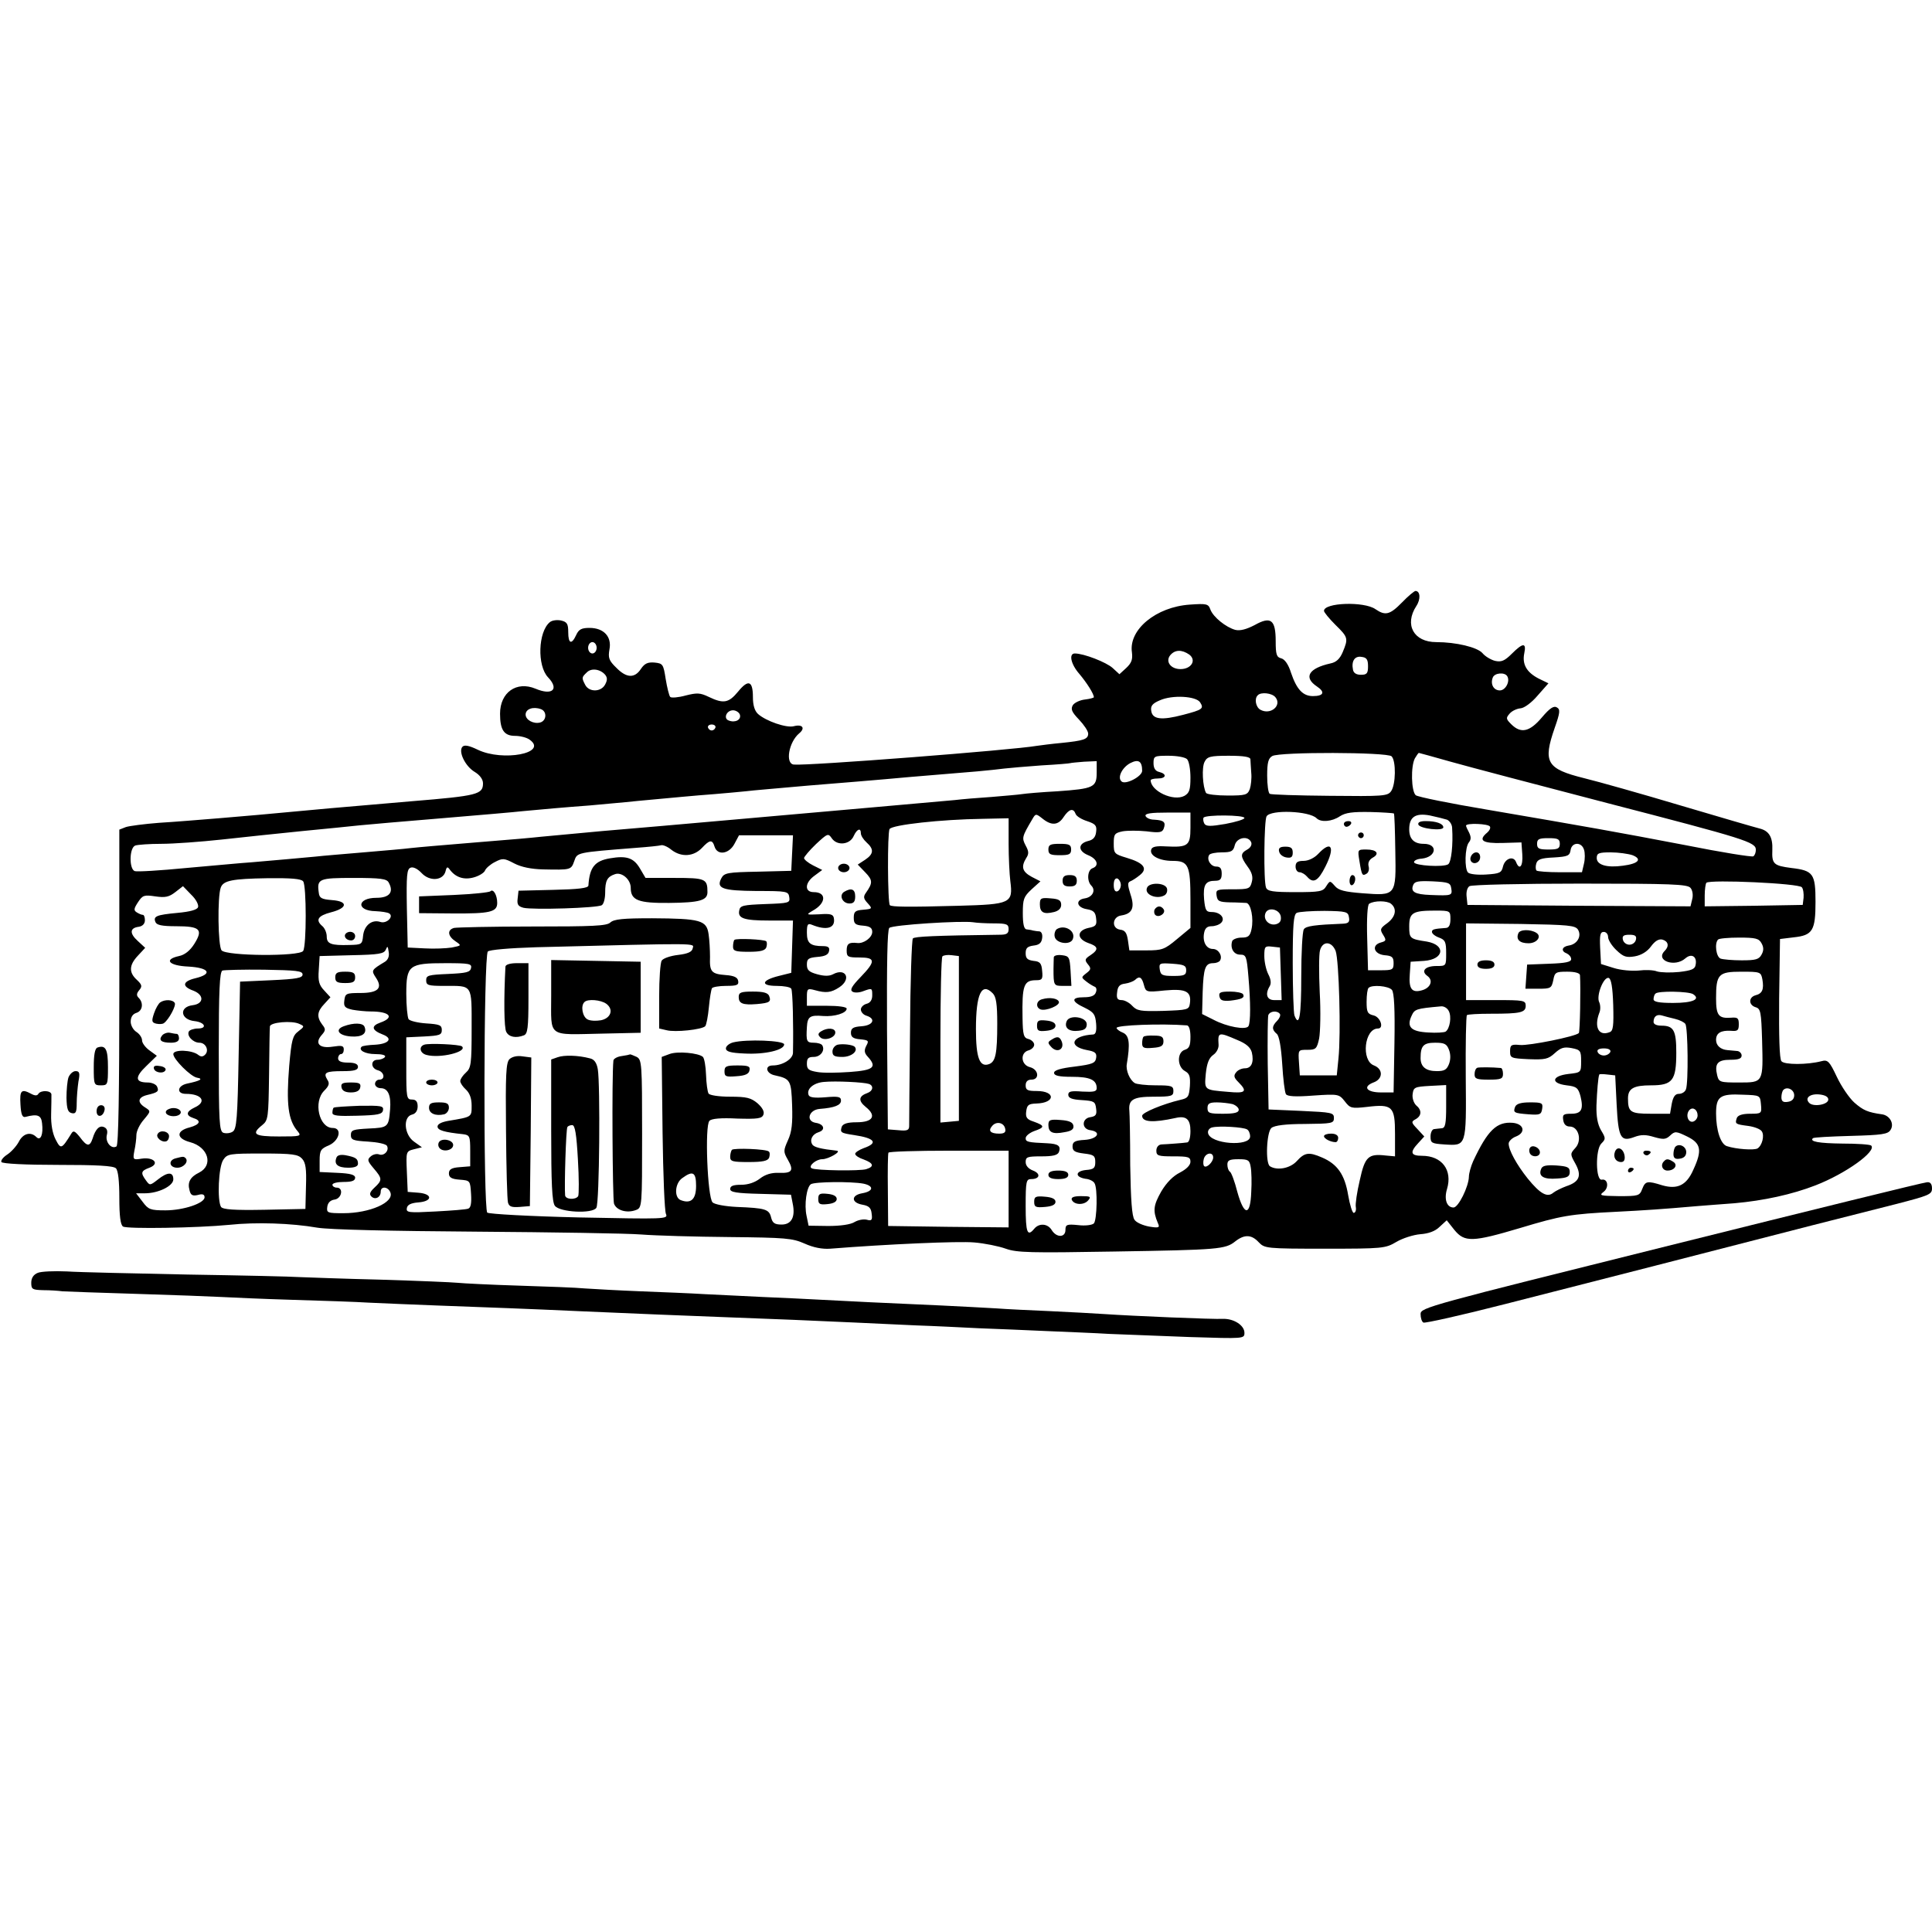 <?xml version="1.0" standalone="no"?>
<!DOCTYPE svg PUBLIC "-//W3C//DTD SVG 20010904//EN"
 "http://www.w3.org/TR/2001/REC-SVG-20010904/DTD/svg10.dtd">
<svg version="1.0" xmlns="http://www.w3.org/2000/svg"
 width="680pt" height="680pt" viewBox="0 0 680 680"
 preserveAspectRatio="xMidYMid meet">
<g transform="translate(0,680) scale(0.1,-0.1)"
fill="#000000" stroke="none">
<path d="M4935 4680 c-43 -44 -59 -48 -94 -24 -40 28 -181 23 -181 -6 0 -5 18
-27 40 -49 45 -44 46 -48 26 -96 -10 -24 -23 -36 -43 -40 -77 -17 -96 -49 -48
-81 30 -20 24 -34 -14 -34 -35 0 -57 23 -77 82 -9 29 -22 48 -35 51 -16 4 -19
14 -19 60 0 76 -17 89 -74 57 -29 -15 -51 -21 -68 -17 -33 9 -78 45 -88 72 -7
20 -14 21 -72 17 -119 -8 -216 -88 -204 -168 3 -25 -1 -37 -20 -55 l-24 -22
-24 22 c-22 20 -101 51 -133 51 -22 0 -14 -38 16 -72 26 -31 51 -70 51 -82 0
-2 -14 -6 -31 -8 -18 -2 -37 -11 -43 -20 -8 -14 -4 -24 22 -51 17 -18 32 -40
32 -49 0 -20 -16 -25 -95 -33 -33 -3 -71 -8 -85 -10 -86 -15 -809 -71 -856
-66 -31 3 -18 79 19 110 22 18 12 33 -19 25 -26 -7 -98 18 -126 43 -12 11 -18
31 -18 59 0 58 -16 64 -52 20 -33 -40 -51 -44 -103 -19 -31 15 -42 15 -82 5
-25 -7 -50 -9 -54 -5 -4 4 -11 33 -16 63 -8 52 -10 55 -39 58 -24 2 -35 -3
-48 -22 -22 -34 -51 -33 -87 4 -26 25 -29 35 -24 64 9 45 -20 76 -70 76 -28 0
-38 -5 -47 -25 -16 -35 -28 -31 -28 10 0 29 -4 36 -25 41 -14 3 -32 1 -40 -6
-41 -34 -45 -153 -6 -194 40 -42 15 -65 -44 -40 -67 28 -125 -13 -125 -88 0
-57 14 -78 53 -78 18 0 42 -6 52 -14 64 -47 -95 -77 -183 -35 -31 15 -47 18
-54 11 -16 -16 9 -69 43 -89 18 -11 29 -26 29 -40 0 -39 -19 -44 -250 -63 -69
-6 -199 -17 -290 -25 -260 -24 -269 -25 -390 -35 -63 -5 -158 -13 -210 -16
-52 -4 -105 -11 -117 -15 l-23 -9 0 -554 c0 -375 -3 -557 -10 -561 -18 -11
-40 15 -34 40 4 15 0 24 -10 28 -16 7 -30 -7 -40 -40 -10 -30 -20 -29 -45 5
-18 22 -23 24 -30 12 -34 -55 -37 -56 -55 -21 -11 21 -17 53 -16 89 1 31 1 63
1 70 -1 14 -37 16 -46 2 -4 -7 -12 -7 -25 0 -35 19 -41 12 -38 -37 2 -37 7
-47 18 -44 42 11 55 6 58 -22 5 -40 -5 -64 -20 -49 -20 20 -47 13 -62 -17 -8
-15 -27 -36 -41 -45 -14 -9 -23 -21 -20 -26 4 -6 87 -10 199 -10 136 0 195 -3
204 -12 8 -8 12 -46 12 -104 0 -64 4 -95 13 -101 14 -9 262 -5 374 6 94 10
218 6 310 -10 42 -7 259 -12 558 -14 270 -2 532 -6 582 -10 51 -4 191 -8 310
-9 198 -2 222 -4 265 -23 31 -14 62 -20 90 -18 201 16 452 27 507 22 36 -3 86
-13 111 -22 39 -14 88 -15 380 -10 371 6 393 8 428 36 32 25 57 24 82 -3 21
-22 26 -23 233 -23 205 0 213 1 252 24 22 13 60 25 84 27 28 2 52 10 68 26
l25 23 27 -34 c36 -44 64 -43 232 7 143 43 175 49 339 57 98 5 159 9 285 20
28 2 86 7 130 10 102 9 203 31 285 63 106 41 216 120 196 140 -4 4 -50 7 -101
7 -84 1 -117 7 -104 19 3 3 62 6 133 8 110 3 131 6 140 21 14 21 -2 51 -30 55
-50 7 -66 14 -97 41 -18 16 -46 57 -62 91 -26 55 -32 61 -54 55 -50 -13 -131
-13 -141 0 -7 8 -9 88 -8 221 l3 209 49 6 c66 7 76 24 76 125 0 99 -8 110 -85
119 -62 8 -69 14 -67 63 2 46 -12 68 -45 76 -16 4 -140 40 -278 81 -137 41
-290 84 -339 96 -133 33 -146 56 -104 177 19 54 20 65 8 72 -11 7 -25 -2 -53
-35 -43 -51 -74 -58 -108 -24 -19 19 -19 22 -5 38 8 9 25 17 38 18 13 1 39 20
60 45 l38 43 -35 17 c-42 22 -58 50 -50 89 8 38 -5 37 -44 -2 -25 -25 -37 -30
-59 -25 -15 4 -35 16 -44 27 -18 21 -93 39 -163 39 -79 0 -113 61 -70 127 16
24 14 53 -3 53 -4 0 -26 -18 -47 -40z m-2835 -160 c0 -11 -7 -20 -15 -20 -8 0
-15 9 -15 20 0 11 7 20 15 20 8 0 15 -9 15 -20z m2086 -24 c26 -20 7 -51 -31
-51 -35 0 -54 27 -36 49 17 20 41 20 67 2z m629 -41 c0 -25 -4 -30 -25 -30
-16 0 -26 6 -28 18 -6 30 6 49 30 45 18 -2 23 -9 23 -33z m-2685 -30 c8 -10 8
-19 0 -34 -14 -27 -56 -28 -70 -2 -13 25 -13 27 5 44 16 17 48 12 65 -8z
m3175 -5 c11 -18 -6 -50 -26 -50 -22 0 -34 22 -25 45 6 17 42 20 51 5z m-816
-74 c24 -29 -17 -64 -53 -44 -16 9 -22 39 -9 51 11 12 50 8 62 -7z m-265 -18
c14 -22 9 -26 -60 -44 -76 -20 -108 -16 -112 14 -3 17 4 26 30 37 44 20 128
15 142 -7z m-2320 -24 c22 -8 20 -41 -3 -47 -23 -6 -51 9 -51 28 0 20 27 29
54 19z m700 -19 c6 -18 -16 -30 -39 -21 -20 7 -8 36 15 36 10 0 21 -7 24 -15z
m-86 -46 c-2 -6 -8 -10 -13 -10 -5 0 -11 4 -13 10 -2 6 4 11 13 11 9 0 15 -5
13 -11z m2380 -101 c16 -16 15 -100 -2 -123 -12 -17 -29 -18 -216 -16 -112 1
-207 4 -211 7 -5 3 -9 32 -9 64 0 46 4 61 18 69 26 15 405 14 420 -1z m208
-19 c60 -17 307 -82 549 -145 490 -127 525 -138 525 -165 0 -10 -4 -20 -9 -23
-5 -3 -112 14 -237 39 -251 48 -342 64 -698 125 -132 22 -245 45 -253 51 -16
14 -18 102 -3 130 6 10 12 19 14 19 1 0 52 -14 112 -31z m-928 9 c7 -7 12 -36
12 -65 0 -43 -4 -54 -21 -64 -39 -21 -119 17 -119 55 0 3 11 6 25 6 30 0 33
16 5 23 -14 3 -20 14 -20 31 0 25 3 26 53 26 29 0 58 -5 65 -12z m223 0 c0 -7
2 -29 3 -48 2 -19 -1 -45 -5 -57 -8 -21 -15 -23 -78 -23 -38 0 -72 4 -76 9
-12 21 -16 91 -5 110 9 18 20 21 85 21 53 0 75 -4 76 -12z m-381 -41 c0 -20
-60 -51 -73 -37 -15 14 3 49 31 64 29 15 42 7 42 -27z m-160 -6 c0 -52 -10
-57 -138 -66 -57 -3 -113 -8 -125 -10 -12 -2 -60 -6 -107 -10 -47 -3 -105 -8
-130 -11 -25 -2 -146 -13 -270 -24 -124 -11 -353 -31 -510 -45 -157 -14 -364
-32 -460 -40 -96 -9 -193 -18 -215 -20 -37 -4 -92 -9 -230 -20 -132 -11 -193
-16 -230 -20 -22 -3 -96 -9 -165 -15 -69 -6 -145 -12 -170 -15 -54 -5 -142
-13 -225 -20 -33 -2 -136 -12 -229 -20 -92 -9 -174 -14 -182 -11 -20 8 -19 82
2 90 9 3 50 6 92 6 42 0 138 7 212 15 74 8 203 22 285 30 83 8 173 17 200 20
28 3 158 14 290 25 132 11 260 22 285 25 63 6 153 14 235 20 39 4 115 10 170
16 142 13 190 18 270 24 39 3 88 8 110 10 22 3 121 11 220 20 99 8 259 21 355
30 96 8 204 17 240 20 36 3 79 8 95 10 17 2 75 7 130 11 55 3 101 7 102 8 2 1
23 3 48 5 l45 2 0 -40z m-74 -146 c3 -8 21 -19 40 -25 30 -10 35 -16 32 -38
-2 -18 -10 -28 -28 -32 -36 -9 -37 -35 0 -50 32 -13 40 -37 15 -46 -18 -7 -20
-45 -4 -61 17 -17 4 -41 -23 -45 -34 -5 -29 -32 7 -38 24 -4 31 -11 33 -33 3
-23 -1 -28 -27 -33 -41 -9 -42 -38 -1 -53 36 -12 38 -23 8 -43 -20 -13 -21
-17 -9 -32 12 -14 11 -19 -5 -31 -19 -15 -19 -15 0 -30 10 -8 24 -16 29 -18 6
-2 8 -11 4 -20 -4 -12 -18 -17 -42 -17 -46 0 -45 -15 3 -37 32 -16 37 -23 40
-56 2 -25 -1 -37 -10 -38 -76 -4 -91 -42 -22 -55 28 -5 35 -10 32 -28 -3 -18
-13 -22 -75 -30 -51 -6 -73 -13 -73 -22 0 -10 17 -14 63 -14 64 0 87 -11 87
-40 0 -12 -10 -14 -50 -12 -40 3 -50 1 -50 -11 0 -12 13 -17 48 -19 43 -3 47
-5 50 -30 3 -21 -1 -27 -20 -30 -31 -4 -32 -42 0 -46 40 -6 25 -31 -20 -34
-35 -2 -43 -7 -43 -23 0 -16 8 -21 40 -25 35 -4 40 -8 40 -30 0 -21 -5 -26
-33 -28 -38 -4 -39 -25 -1 -31 13 -1 27 -8 31 -15 12 -17 9 -131 -2 -142 -6
-6 -31 -9 -55 -6 -40 4 -45 2 -45 -17 0 -27 -31 -28 -48 -1 -14 24 -45 26 -62
5 -24 -29 -30 -14 -30 80 0 87 2 95 19 95 31 0 35 19 7 30 -16 6 -26 17 -26
30 0 18 6 20 55 20 41 0 57 4 62 15 8 22 -3 29 -40 31 -70 3 -77 5 -77 18 0 8
14 19 30 25 38 13 38 19 -1 33 -25 8 -30 15 -27 37 3 22 8 26 36 27 67 2 68
44 1 44 -32 0 -39 3 -39 20 0 13 7 20 20 20 30 0 26 36 -5 44 -32 8 -35 51 -5
59 11 3 20 12 20 20 0 8 -9 17 -20 20 -17 4 -20 14 -21 74 -2 115 4 133 48
133 21 0 24 4 21 33 -2 27 -8 33 -30 35 -22 3 -28 9 -28 27 0 18 6 24 28 27
19 2 28 9 30 26 2 13 -2 23 -10 24 -7 0 -17 2 -23 3 -5 2 -16 3 -22 4 -9 1
-13 19 -13 57 0 49 3 58 31 84 l31 28 -31 16 c-33 18 -38 35 -19 66 10 15 9
24 -2 44 -14 27 -13 31 23 92 12 21 13 21 36 3 32 -26 56 -24 75 6 19 28 34
32 42 10z m848 -15 c15 -15 54 -12 82 7 20 13 45 16 107 15 44 -1 82 -4 83 -5
2 -1 4 -60 5 -131 3 -159 3 -159 -115 -150 -63 5 -85 10 -98 26 -17 19 -17 19
-30 -1 -11 -19 -23 -21 -109 -21 -79 0 -98 3 -103 16 -9 23 -7 237 2 251 15
24 150 19 176 -7z m-444 -34 c0 -63 -9 -69 -87 -65 -33 2 -48 -1 -51 -11 -7
-21 28 -40 75 -40 56 0 63 -15 63 -137 l0 -99 -47 -39 c-44 -37 -53 -40 -108
-40 l-60 0 -5 35 c-4 27 -10 36 -28 38 -31 5 -27 46 5 50 38 6 48 27 32 74
-10 32 -11 42 -1 46 6 2 22 12 34 22 29 23 14 43 -47 61 -43 13 -45 15 -45 50
0 33 3 37 31 43 17 3 55 3 85 0 45 -6 55 -4 60 10 8 22 1 29 -33 31 -15 0 -28
6 -31 13 -3 9 19 12 77 12 l81 0 0 -54z m903 29 c9 -4 18 -17 18 -29 4 -59 -3
-121 -14 -128 -17 -11 -117 -5 -120 7 -1 6 11 12 28 13 51 6 57 52 6 52 -34 0
-51 17 -51 51 0 44 22 58 72 49 24 -5 51 -12 61 -15z m-713 6 c0 -5 -30 -14
-67 -21 -52 -9 -68 -9 -74 1 -4 7 -5 17 -3 21 7 11 144 10 144 -1z m-830 -90
c0 -48 3 -108 6 -132 10 -78 2 -82 -182 -87 -182 -5 -235 -4 -242 2 -8 9 -9
255 -1 268 9 15 182 34 327 36 l92 2 0 -89z m1694 60 c3 -5 -1 -14 -9 -21 -34
-28 -17 -39 53 -37 l67 2 3 -42 c3 -42 -10 -58 -22 -27 -9 23 -39 13 -46 -16
-5 -22 -12 -25 -59 -28 -30 -2 -58 1 -64 7 -13 13 -11 89 3 106 8 10 8 19 1
34 -6 11 -11 22 -11 25 0 10 78 7 84 -3z m-2214 -24 c0 -8 9 -22 20 -32 27
-24 25 -41 -5 -61 l-26 -17 27 -28 c26 -27 26 -37 2 -71 -10 -14 -9 -21 6 -37
17 -19 17 -20 -16 -23 -28 -2 -33 -7 -33 -28 0 -21 5 -26 33 -28 24 -2 32 -8
32 -22 0 -20 -30 -42 -53 -39 -28 3 -37 -2 -37 -26 0 -23 4 -25 45 -25 57 0
58 -13 4 -69 -31 -32 -38 -45 -29 -51 7 -5 24 -4 37 1 33 12 33 12 33 -15 0
-15 -7 -26 -20 -29 -11 -3 -20 -12 -20 -20 0 -9 9 -19 20 -22 34 -11 23 -34
-17 -37 -30 -2 -38 -7 -38 -23 0 -15 8 -21 33 -23 29 -3 31 -5 21 -23 -8 -16
-7 -25 5 -38 34 -37 21 -48 -63 -54 -43 -3 -95 -4 -115 0 -30 5 -36 10 -36 29
0 19 5 24 24 24 24 0 41 23 30 41 -3 5 -16 9 -30 9 -25 0 -27 5 -24 55 2 37
11 43 57 39 40 -3 83 10 83 26 0 6 -29 10 -70 10 l-70 0 0 31 c0 29 2 31 28
24 39 -11 57 -9 86 10 44 29 23 70 -22 46 -13 -7 -31 -7 -56 0 -29 8 -36 15
-36 34 0 20 5 24 37 27 27 2 39 8 41 21 3 12 -3 17 -21 17 -45 0 -57 10 -57
47 0 30 3 34 18 28 51 -21 83 -12 77 23 -2 14 -12 17 -51 14 -48 -2 -48 -2
-23 13 47 26 49 65 3 65 -33 0 -32 33 3 58 l27 20 -32 16 c-18 9 -32 21 -32
26 0 4 19 27 42 49 41 38 43 39 56 20 19 -27 64 -22 77 9 11 24 25 30 25 9z
m-242 -69 l-3 -63 -117 -3 c-107 -2 -119 -4 -129 -23 -19 -36 3 -44 124 -45
107 0 112 -1 115 -22 3 -20 -1 -21 -85 -24 -77 -3 -88 -5 -91 -22 -6 -28 15
-36 106 -36 l83 0 -3 -92 -3 -92 -44 -11 c-61 -15 -66 -35 -7 -35 24 0 48 -4
51 -10 5 -8 8 -128 6 -226 -1 -22 -37 -44 -71 -44 -30 0 -24 -29 8 -35 54 -12
57 -17 60 -106 2 -63 -1 -93 -15 -123 -16 -36 -16 -40 0 -68 22 -38 15 -48
-32 -46 -26 1 -48 -6 -66 -20 -18 -14 -42 -22 -66 -22 -28 0 -39 -4 -39 -15 0
-11 21 -15 107 -17 l107 -3 6 -31 c10 -47 -4 -74 -39 -74 -24 0 -32 5 -37 25
-7 29 -20 33 -121 37 -41 2 -78 9 -85 16 -18 18 -28 271 -11 287 7 8 41 11 98
8 72 -2 87 0 92 14 4 10 -3 24 -21 40 -23 19 -38 23 -96 23 -40 0 -72 5 -76
11 -4 6 -8 36 -9 66 -1 30 -6 58 -11 63 -15 14 -90 21 -118 10 l-27 -10 3
-267 c2 -148 7 -276 12 -286 8 -18 -4 -18 -305 -12 -173 4 -318 12 -324 17
-14 13 -13 904 2 919 6 6 74 12 169 15 589 15 556 15 552 -4 -2 -12 -17 -19
-51 -23 -27 -3 -53 -12 -58 -20 -5 -7 -9 -65 -9 -126 l0 -113 26 -6 c30 -8
124 2 136 14 4 4 10 34 13 67 3 32 8 62 11 67 3 4 25 8 50 8 38 0 45 3 42 18
-2 12 -15 18 -43 20 -51 4 -58 11 -56 64 0 24 -2 60 -5 80 -7 49 -28 55 -199
56 -102 0 -134 -3 -147 -15 -13 -12 -60 -14 -275 -14 -142 0 -266 -3 -275 -5
-25 -7 -22 -29 5 -47 22 -15 22 -15 -13 -22 -19 -3 -62 -5 -95 -3 l-60 3 -3
138 c-2 117 0 138 13 143 9 4 25 -4 39 -19 28 -30 75 -27 84 6 4 17 7 18 16 5
20 -26 49 -36 84 -26 18 5 36 16 39 24 3 8 19 22 35 30 27 14 32 14 68 -5 25
-13 60 -20 101 -21 98 -2 99 -2 110 29 11 31 5 30 219 47 41 3 80 7 87 9 6 2
23 -5 36 -16 35 -27 78 -24 107 6 28 30 37 31 45 5 10 -32 51 -26 70 10 l16
30 95 0 95 0 -3 -62z m1616 37 c3 -9 -3 -19 -14 -25 -25 -14 -25 -24 1 -60 15
-20 20 -36 15 -54 -6 -24 -10 -26 -67 -26 -57 0 -60 -1 -57 -22 3 -20 9 -23
48 -24 25 0 50 -2 57 -2 16 -3 26 -55 18 -92 -5 -25 -12 -30 -35 -30 -16 0
-30 -6 -33 -12 -8 -25 5 -48 28 -48 21 0 23 -6 29 -77 8 -92 8 -162 0 -175 -9
-14 -76 -2 -123 23 l-40 20 2 77 c3 85 9 102 37 102 10 0 21 4 24 9 10 16 -5
41 -25 41 -23 0 -37 25 -31 56 3 17 11 24 26 24 12 0 27 5 34 12 16 16 -3 38
-33 38 -20 0 -23 6 -27 45 -4 51 5 65 39 65 18 0 23 6 23 25 0 18 -5 25 -19
25 -20 0 -35 25 -25 41 3 5 23 9 44 9 34 0 41 4 46 25 7 28 48 35 58 10z
m1086 -5 c0 -17 -7 -20 -40 -20 -33 0 -40 3 -40 20 0 17 7 20 40 20 33 0 40
-3 40 -20z m85 -20 c4 -11 4 -34 0 -50 l-7 -30 -77 0 c-43 0 -80 3 -83 6 -3 3
-4 14 -1 24 4 15 16 20 62 22 49 3 56 6 59 26 4 28 38 30 47 2z m171 -20 c35
-14 21 -30 -34 -37 -57 -8 -92 3 -92 27 0 17 7 20 49 20 27 0 62 -5 77 -10z
m-4679 -92 c12 -15 12 -227 0 -245 -13 -20 -270 -18 -287 2 -13 15 -15 189 -3
221 9 25 41 31 164 33 84 1 119 -2 126 -11z m301 -4 c19 -34 3 -54 -43 -54
-69 0 -72 -46 -3 -47 20 -1 42 -4 48 -8 17 -11 -9 -37 -31 -30 -30 10 -57 -12
-61 -48 -3 -31 -5 -32 -48 -33 -65 -2 -80 4 -80 30 0 13 -7 29 -15 36 -26 22
-16 37 30 49 59 15 61 39 3 43 -36 3 -44 7 -46 26 -7 49 0 52 122 52 96 0 117
-3 124 -16z m2577 -9 c0 -10 -6 -20 -12 -22 -8 -3 -13 5 -13 22 0 17 5 25 13
23 6 -3 12 -13 12 -23z m1163 -12 c4 -25 2 -26 -73 -23 -55 2 -71 11 -61 35 5
13 18 15 68 13 57 -3 63 -5 66 -25z m1234 4 c5 -6 7 -23 6 -37 l-3 -25 -172
-3 -173 -2 0 38 c0 21 3 42 6 45 13 12 327 -2 336 -16z m-392 -2 c7 -8 10 -25
6 -40 l-6 -25 -393 2 -392 3 -3 29 c-2 16 2 32 10 37 7 5 182 9 389 9 321 0
378 -2 389 -15z m-5253 -68 c-3 -9 -28 -16 -72 -20 -75 -7 -86 -12 -78 -32 4
-11 23 -15 73 -15 84 0 96 -11 64 -62 -15 -24 -34 -39 -54 -43 -55 -12 -36
-34 33 -37 73 -4 87 -26 25 -41 -46 -11 -49 -29 -7 -44 38 -15 37 -46 -3 -51
-49 -6 -43 -51 7 -56 36 -4 46 -26 11 -26 -13 0 -28 -5 -31 -10 -9 -15 14 -40
37 -40 22 0 35 -27 20 -42 -8 -8 -15 -8 -24 -1 -22 18 -88 20 -88 3 0 -18 61
-79 83 -83 24 -4 13 -11 -35 -21 -35 -8 -37 -36 -4 -36 57 0 75 -28 31 -48
-30 -14 -32 -28 -5 -37 30 -9 24 -23 -12 -33 -49 -12 -48 -39 1 -52 64 -17 83
-81 32 -107 -31 -15 -42 -34 -34 -62 4 -18 11 -21 29 -17 17 5 24 2 24 -8 0
-21 -74 -46 -138 -46 -53 0 -60 3 -80 30 l-23 30 31 0 c48 0 100 26 100 49 0
27 -20 27 -55 -1 -27 -21 -28 -21 -41 -3 -20 27 -18 34 12 45 37 14 16 38 -27
32 -31 -5 -32 -4 -26 28 4 18 7 43 7 55 0 13 11 37 26 54 25 30 25 30 5 43
-29 18 -26 36 7 44 38 9 42 13 35 29 -3 8 -18 15 -33 15 -45 0 -46 19 -5 58
l37 36 -26 19 c-14 10 -26 26 -26 35 0 10 -9 23 -20 30 -11 7 -20 23 -20 36 0
16 7 27 20 31 22 7 26 35 8 53 -8 8 -8 15 2 27 11 13 10 19 -8 36 -29 26 -28
52 3 85 l26 28 -26 24 c-30 27 -28 46 3 50 14 2 22 11 22 23 0 10 -3 19 -7 19
-5 0 -14 4 -22 9 -11 7 -10 13 5 36 16 24 21 26 61 20 35 -5 48 -2 70 15 l27
21 29 -30 c17 -16 27 -36 24 -44z m4199 12 c22 -18 16 -46 -13 -68 -25 -18
-27 -22 -15 -41 12 -19 11 -22 -7 -27 -35 -9 -26 -41 12 -45 27 -2 32 -7 32
-28 0 -23 -4 -25 -45 -25 l-45 0 -3 114 c-2 68 1 117 7 120 18 12 64 11 77 0z
m-388 -45 c2 -15 -3 -23 -17 -27 -24 -6 -46 16 -37 39 9 23 50 14 54 -12z
m240 -3 c3 -16 -2 -21 -20 -22 -99 -4 -132 -8 -139 -20 -5 -8 -9 -83 -9 -166
0 -139 -7 -181 -24 -137 -3 9 -6 92 -6 184 0 136 3 171 14 177 8 4 52 7 98 7
77 -1 83 -3 86 -23z m357 -6 c0 -20 -5 -30 -15 -31 -43 -3 -50 -5 -50 -14 0
-6 11 -15 25 -20 22 -8 25 -16 25 -55 0 -45 0 -45 -34 -45 -40 0 -56 -18 -32
-35 22 -16 11 -43 -21 -51 -34 -9 -45 6 -41 57 l3 44 47 3 c71 5 78 56 10 68
-60 9 -62 11 -62 54 0 48 13 55 92 55 52 0 53 -1 53 -30z m-1607 -15 c45 0 52
-3 52 -20 0 -16 -7 -20 -32 -20 -229 -3 -298 -6 -305 -13 -4 -5 -9 -151 -10
-325 -2 -174 -3 -325 -3 -335 0 -15 -7 -18 -37 -15 l-38 3 -3 349 c-1 236 1
353 8 360 11 11 254 26 295 20 11 -2 44 -4 73 -4z m2056 -22 c14 -23 -3 -52
-33 -56 -24 -4 -28 -20 -6 -28 8 -4 15 -12 15 -20 0 -10 -21 -14 -77 -16 l-78
-3 -3 -42 -3 -43 46 0 c43 0 46 2 52 30 5 28 9 30 49 30 28 0 44 -5 45 -12 3
-45 0 -200 -4 -204 -11 -12 -175 -45 -207 -42 -31 3 -35 0 -35 -22 0 -24 3
-25 66 -28 57 -2 68 0 91 21 22 20 33 23 60 18 31 -6 33 -10 33 -46 0 -40 0
-40 -45 -45 -59 -7 -63 -33 -6 -40 35 -4 41 -9 49 -39 11 -46 3 -61 -33 -61
-27 0 -31 -3 -28 -22 2 -15 10 -23 23 -23 31 0 44 -49 20 -75 -19 -21 -19 -22
0 -56 23 -42 14 -64 -32 -79 -16 -6 -37 -16 -46 -23 -21 -18 -46 -4 -90 50
-39 49 -67 100 -67 123 0 8 12 20 26 25 35 14 28 44 -11 48 -57 5 -89 -26
-140 -135 -8 -18 -15 -43 -15 -55 -1 -35 -37 -108 -54 -108 -24 0 -34 29 -23
65 20 67 -18 117 -88 117 -40 0 -44 12 -13 45 l21 23 -24 26 c-22 23 -23 26
-6 35 21 12 22 32 1 49 -8 8 -14 25 -12 39 3 24 7 26 61 29 l57 3 0 -76 c0
-59 -3 -75 -15 -76 -8 -1 -21 -2 -27 -3 -7 0 -13 -12 -13 -26 0 -23 4 -25 48
-28 79 -5 78 -9 76 235 -1 118 1 216 4 220 3 3 41 5 84 5 104 0 123 4 123 28
0 19 -7 20 -105 20 l-105 0 0 135 0 135 191 -2 c170 -3 193 -5 203 -20z m106
-26 c0 -10 13 -31 29 -46 25 -24 35 -27 65 -22 23 4 44 17 57 35 14 19 27 27
40 24 21 -6 25 -23 8 -40 -34 -34 36 -59 73 -26 22 19 42 6 36 -23 -2 -15 -15
-20 -58 -25 -30 -3 -65 -2 -78 2 -12 5 -41 6 -65 3 -23 -2 -62 1 -87 9 l-45
14 -3 57 c-2 45 0 56 13 56 8 0 15 -8 15 -18z m98 -9 c-2 -10 -12 -18 -23 -18
-11 0 -21 8 -23 18 -3 13 3 17 23 17 20 0 26 -4 23 -17z m442 -13 c8 -14 8
-26 0 -40 -9 -17 -21 -20 -70 -20 -32 0 -65 3 -74 6 -16 6 -22 54 -9 67 3 4
37 7 74 7 58 0 70 -3 79 -20z m-1499 -27 c12 -33 19 -292 10 -378 l-6 -60 -65
0 -65 0 -3 45 c-3 45 -3 45 29 45 30 0 34 3 42 40 4 22 6 95 2 163 -3 67 -3
133 1 147 9 34 41 33 55 -2z m-3346 -38 c-48 -29 -49 -30 -32 -56 25 -37 8
-54 -55 -54 -50 0 -53 -2 -56 -26 -3 -22 2 -27 29 -33 17 -3 46 -6 64 -6 67 0
85 -21 34 -39 -34 -12 -31 -27 8 -42 37 -14 22 -33 -26 -36 -24 -1 -45 -4 -48
-7 -13 -12 12 -26 48 -26 24 0 38 -4 34 -10 -3 -5 -15 -10 -26 -10 -25 0 -25
-30 1 -37 23 -6 27 -33 5 -33 -8 0 -15 -7 -15 -15 0 -8 9 -15 20 -15 26 0 37
-26 33 -75 -5 -62 -7 -64 -75 -67 -55 -3 -63 -5 -63 -23 0 -17 8 -20 60 -23
33 -2 63 -8 67 -15 9 -16 -10 -37 -28 -30 -8 3 -21 0 -29 -7 -13 -11 -12 -16
10 -42 31 -36 31 -42 3 -68 -16 -15 -19 -23 -11 -31 13 -13 33 -4 33 17 0 20
26 18 34 -3 14 -35 -73 -73 -165 -73 -57 0 -60 1 -57 23 2 14 11 23 26 25 25
4 32 42 7 42 -8 0 -15 5 -15 10 0 6 18 10 40 10 28 0 40 4 40 15 0 10 -16 15
-62 17 l-63 3 0 40 c0 36 4 42 33 54 37 17 47 61 13 61 -48 0 -69 92 -30 131
17 17 20 26 11 39 -15 25 -6 30 55 30 40 0 53 4 53 15 0 10 -11 15 -35 15 -24
0 -35 5 -35 15 0 8 5 15 10 15 6 0 10 7 10 16 0 14 -7 15 -40 10 -46 -7 -64
12 -37 42 13 15 14 20 1 36 -20 27 -18 46 8 73 l21 23 -22 24 c-18 19 -22 33
-19 72 l3 49 113 3 c96 2 114 5 120 20 6 14 7 12 10 -8 3 -15 -2 -28 -13 -35z
m3153 -42 l3 -93 -26 0 c-26 0 -33 21 -16 49 6 10 4 25 -5 42 -8 16 -14 44
-14 64 0 34 2 36 28 33 l27 -3 3 -92z m-1133 -228 l0 -290 -32 -3 -33 -3 0
289 c0 159 3 292 7 296 4 4 19 6 33 4 l25 -3 0 -290z m-1717 248 c-3 -15 -16
-18 -81 -21 -69 -3 -77 -5 -77 -22 0 -18 7 -20 64 -20 101 0 96 8 96 -150 0
-124 -2 -139 -20 -155 -11 -10 -20 -23 -20 -30 0 -7 9 -20 20 -30 13 -12 20
-31 20 -56 0 -41 2 -40 -82 -54 -23 -4 -38 -11 -38 -20 0 -13 23 -20 90 -27
23 -3 25 -7 25 -58 l0 -55 -37 -3 c-29 -2 -38 -8 -38 -22 0 -14 9 -20 38 -22
37 -3 37 -3 40 -51 2 -32 -1 -48 -10 -51 -7 -3 -59 -7 -116 -10 -94 -5 -103
-4 -100 12 2 12 15 18 41 20 50 4 50 30 0 34 l-38 3 -3 71 c-3 71 -3 72 25 79
l28 7 -28 20 c-35 25 -39 87 -7 95 13 3 20 14 20 29 0 17 -6 24 -20 24 -19 0
-20 7 -20 110 l0 109 63 3 c54 3 62 5 62 23 0 17 -8 20 -55 23 -30 2 -58 9
-62 15 -4 7 -8 47 -8 89 0 101 9 108 138 108 84 0 93 -2 90 -17z m2517 -8 c0
-17 -7 -20 -45 -20 -39 0 -45 3 -48 23 -3 22 -1 23 45 20 40 -3 48 -6 48 -23z
m-3110 -15 c0 -12 -21 -16 -110 -20 l-110 -5 -5 -259 c-4 -224 -7 -260 -21
-269 -9 -6 -24 -7 -33 -4 -14 6 -16 36 -16 286 0 214 3 281 13 285 6 2 73 4
147 3 113 -2 135 -4 135 -17z m5138 -17 c6 -35 0 -50 -24 -56 -25 -7 -25 -34
0 -42 18 -5 20 -17 23 -116 4 -150 5 -149 -81 -149 -67 0 -71 1 -77 25 -10 41
1 55 46 55 29 0 40 4 40 15 0 8 -8 16 -17 16 -10 1 -25 2 -33 3 -24 2 -40 16
-40 36 0 24 17 34 52 32 24 -2 28 1 28 23 0 22 -4 25 -28 23 -43 -3 -52 8 -52
68 0 85 8 94 89 94 67 0 69 -1 74 -27z m-2177 -19 c7 -26 8 -27 74 -20 75 7
94 -4 88 -46 -3 -22 -8 -23 -94 -26 -80 -2 -92 0 -109 18 -10 11 -27 20 -37
20 -15 0 -19 6 -16 28 2 20 9 28 28 30 14 2 29 8 35 13 15 15 24 10 31 -17z
m1652 -71 c2 -74 0 -92 -13 -96 -38 -15 -55 18 -36 68 5 11 4 28 0 37 -12 22
15 91 33 86 9 -3 14 -33 16 -95z m-779 53 c8 -9 11 -68 9 -187 l-3 -174 -44 0
c-51 0 -66 20 -27 35 34 12 35 47 2 60 -46 17 -34 130 14 130 22 0 9 40 -15
46 -22 5 -25 12 -25 48 0 24 3 46 7 49 12 12 70 7 82 -7z m-1405 -12 c12 -12
16 -37 16 -107 0 -106 -6 -133 -28 -142 -34 -13 -47 21 -47 123 0 124 20 166
59 126z m2465 -3 c28 -18 -1 -31 -70 -31 -51 0 -69 4 -69 13 0 8 3 17 7 20 9
10 116 8 132 -2z m-860 -59 c11 -20 4 -63 -11 -73 -5 -3 -33 -5 -61 -3 -60 3
-77 19 -59 58 11 24 14 26 104 34 10 1 22 -6 27 -16z m-594 -11 c3 -5 -2 -16
-10 -24 -19 -19 -19 -31 -1 -46 8 -7 15 -44 19 -106 3 -52 9 -100 13 -106 5
-8 33 -10 97 -5 88 6 90 5 110 -20 19 -25 24 -26 78 -20 90 11 99 2 99 -95 l0
-79 -33 3 c-61 7 -73 -4 -91 -87 -10 -42 -16 -84 -14 -94 2 -11 -1 -20 -7 -21
-5 -1 -14 28 -20 63 -12 72 -38 109 -92 132 -46 20 -61 18 -89 -13 -23 -25
-68 -34 -94 -18 -17 10 -12 121 5 135 11 9 51 14 118 14 95 1 102 2 102 21 0
19 -8 20 -115 25 l-115 5 -3 160 c-1 87 0 165 2 172 6 15 32 17 41 4z m1390
-17 c17 -4 33 -12 37 -18 9 -13 11 -208 2 -230 -3 -9 -14 -16 -25 -16 -13 0
-20 -10 -25 -35 l-6 -35 -68 0 c-72 0 -80 6 -80 54 0 35 20 46 81 46 76 0 89
17 89 115 0 78 -9 95 -52 95 -17 0 -28 5 -28 13 0 19 11 28 29 23 9 -3 30 -8
46 -12z m-4845 -44 c-20 -15 -24 -30 -32 -121 -11 -135 -4 -192 30 -231 14
-17 10 -18 -66 -18 -87 0 -99 8 -59 40 21 17 22 26 24 177 1 87 2 163 3 170 0
15 78 22 104 9 18 -8 18 -9 -4 -26z m3128 21 c7 -1 12 -16 12 -40 0 -31 -4
-41 -20 -46 -28 -9 -27 -60 1 -75 16 -9 19 -19 17 -53 -3 -37 -6 -42 -33 -48
-63 -15 -135 -45 -135 -56 0 -23 39 -25 117 -8 38 9 53 -4 53 -46 0 -24 -5
-40 -12 -40 -7 -1 -26 -3 -43 -4 -16 -1 -38 -3 -47 -3 -11 -1 -18 -10 -18 -22
0 -18 7 -20 60 -20 52 0 60 -2 60 -19 0 -12 -14 -26 -37 -38 -24 -12 -47 -35
-66 -67 -27 -48 -30 -67 -12 -110 8 -17 5 -19 -31 -13 -21 4 -45 14 -51 24 -9
12 -13 70 -15 192 0 97 -2 183 -3 191 -4 40 14 50 85 50 63 0 70 2 70 20 0 18
-7 20 -62 20 -35 0 -68 4 -74 8 -18 11 -32 45 -28 67 12 71 9 100 -13 110 -13
5 -23 13 -23 17 0 10 157 16 248 9z m176 -51 c32 -13 47 -26 52 -44 8 -34 -1
-56 -24 -56 -11 0 -25 -6 -31 -14 -10 -12 -8 -19 8 -35 33 -33 25 -40 -36 -34
-86 7 -84 6 -79 64 4 37 11 55 26 66 12 8 20 24 19 36 -3 45 0 45 65 17z m746
-35 c6 -16 6 -34 0 -50 -8 -20 -16 -25 -43 -25 -38 0 -57 15 -57 46 0 43 10
54 51 54 33 0 41 -4 49 -25z m568 -7 c-3 -7 -13 -13 -23 -13 -10 0 -20 6 -22
13 -3 7 5 12 22 12 17 0 25 -5 23 -12z m22 -185 c6 -118 14 -133 62 -115 24 9
41 9 70 0 32 -9 41 -9 56 5 17 16 21 16 60 -3 49 -24 54 -48 22 -117 -24 -55
-56 -70 -109 -55 -54 17 -60 15 -71 -13 -9 -24 -14 -25 -82 -25 -65 1 -71 2
-54 15 20 15 15 47 -6 43 -22 -5 -23 106 -2 127 16 16 16 19 -1 47 -12 21 -17
48 -16 87 2 51 6 101 10 109 0 2 13 2 29 0 l27 -3 5 -102z m-2632 72 c18 -6
15 -25 -5 -32 -31 -11 -33 -27 -6 -49 39 -31 26 -54 -32 -54 -32 0 -47 -5 -52
-15 -7 -21 -4 -23 43 -30 74 -11 86 -28 34 -46 -16 -6 -30 -15 -30 -20 0 -6
14 -15 30 -20 35 -13 38 -25 9 -34 -21 -7 -178 -5 -192 3 -14 7 15 32 37 32
22 0 70 28 51 30 -55 6 -80 12 -86 22 -10 16 0 36 22 43 26 8 19 29 -10 33
-36 6 -24 46 14 49 52 4 75 13 75 29 0 14 -9 16 -55 12 -37 -3 -56 -1 -59 8
-8 21 17 43 54 46 42 4 140 -1 158 -7z m3257 -40 c0 -13 -8 -21 -22 -23 -17
-3 -23 2 -23 16 0 10 3 22 7 26 13 13 38 1 38 -19z m-117 -32 c3 -32 2 -33
-38 -33 -27 0 -43 -5 -47 -15 -7 -21 -5 -22 41 -28 21 -3 42 -11 47 -19 10
-15 1 -50 -15 -60 -11 -7 -75 -3 -108 8 -22 7 -38 56 -38 115 0 60 14 70 95
66 60 -2 60 -2 63 -34z m237 17 c0 -18 -52 -27 -67 -12 -17 17 2 33 35 30 20
-2 32 -8 32 -18z m-2097 -16 c12 -4 22 -13 22 -20 0 -10 -15 -14 -55 -14 -48
0 -55 2 -55 20 0 16 7 20 33 20 17 0 42 -3 55 -6z m1637 -40 c0 -10 -8 -20
-17 -22 -18 -3 -26 27 -11 42 12 11 28 0 28 -20z m-2437 -47 c3 -12 -3 -17
-21 -17 -31 0 -40 10 -25 27 15 18 42 12 46 -10z m851 -2 c6 -3 11 -14 11 -25
0 -37 -141 -27 -148 12 -2 9 5 18 15 20 25 6 109 1 122 -7z m-839 -210 l0
-135 -212 2 -212 3 -1 125 c-1 69 0 128 2 133 2 4 98 7 214 7 l209 0 0 -135z
m-2487 107 c13 -14 16 -36 14 -97 l-2 -80 -144 -3 c-109 -2 -146 1 -153 10
-14 23 -9 142 8 166 14 21 22 22 138 22 106 0 125 -3 139 -18z m3207 4 c0 -16
-24 -39 -32 -30 -3 3 -4 14 -1 25 6 22 33 26 33 5z m132 -33 c3 -16 4 -55 2
-88 -3 -86 -25 -86 -49 0 -9 36 -21 68 -26 71 -5 3 -9 14 -9 25 0 15 7 19 39
19 34 0 39 -3 43 -27z m-1952 -67 c0 -47 -18 -64 -54 -50 -24 9 -21 60 6 78
37 27 48 20 48 -28z m589 8 c38 -8 36 -27 -5 -34 -39 -7 -38 -33 1 -40 23 -4
31 -11 33 -32 3 -22 0 -26 -17 -21 -12 3 -31 -1 -43 -8 -14 -9 -50 -14 -93
-14 l-69 1 -7 34 c-9 40 0 102 15 112 14 9 142 10 185 2z"/>
<path d="M3690 3810 c0 -17 7 -20 40 -20 33 0 40 3 40 20 0 17 -7 20 -40 20
-33 0 -40 -3 -40 -20z"/>
<path d="M3740 3700 c0 -15 7 -20 25 -20 18 0 25 5 25 20 0 15 -7 20 -25 20
-18 0 -25 -5 -25 -20z"/>
<path d="M3660 3617 c0 -29 14 -36 50 -27 16 4 25 13 25 25 0 16 -8 21 -37 23
-34 3 -38 1 -38 -21z"/>
<path d="M3720 3530 c-6 -4 -10 -16 -8 -26 4 -25 56 -32 64 -9 11 28 -28 52
-56 35z"/>
<path d="M3709 3431 c0 -6 -1 -24 -1 -41 0 -59 1 -60 33 -60 l30 0 -3 53 c-3
48 -5 52 -30 55 -16 2 -28 -1 -29 -7z"/>
<path d="M3668 3283 c-21 -5 -24 -29 -5 -36 19 -6 68 14 64 27 -4 12 -32 17
-59 9z"/>
<path d="M3754 3205 c-9 -23 9 -37 42 -33 21 2 29 8 29 23 0 26 -62 35 -71 10z"/>
<path d="M3650 3190 c0 -18 5 -21 33 -18 20 2 32 8 32 18 0 10 -12 16 -32 18
-28 3 -33 0 -33 -18z"/>
<path d="M3700 3140 c-13 -8 -13 -11 2 -27 21 -20 45 -5 35 21 -7 18 -16 20
-37 6z"/>
<path d="M3690 2841 c0 -27 15 -34 56 -26 26 4 34 11 32 23 -2 12 -15 18 -46
20 -36 3 -42 0 -42 -17z"/>
<path d="M3690 2665 c0 -10 11 -15 35 -15 24 0 35 5 35 15 0 10 -11 15 -35 15
-24 0 -35 -5 -35 -15z"/>
<path d="M3640 2570 c0 -18 5 -21 38 -18 25 2 37 8 37 18 0 10 -12 16 -37 18
-33 3 -38 0 -38 -18z"/>
<path d="M3772 2578 c7 -19 43 -21 58 -3 11 13 8 15 -25 15 -25 0 -35 -4 -33
-12z"/>
<path d="M4730 3900 c0 -5 4 -10 9 -10 6 0 13 5 16 10 3 6 -1 10 -9 10 -9 0
-16 -4 -16 -10z"/>
<path d="M4780 3860 c0 -5 5 -10 10 -10 6 0 10 5 10 10 0 6 -4 10 -10 10 -5 0
-10 -4 -10 -10z"/>
<path d="M4502 3803 c2 -10 13 -19 26 -21 17 -3 22 2 22 17 0 16 -6 21 -26 21
-19 0 -25 -5 -22 -17z"/>
<path d="M4640 3795 c-14 -15 -35 -25 -52 -25 -21 0 -28 -5 -28 -20 0 -11 6
-20 14 -20 7 0 19 -7 26 -15 22 -26 39 -17 65 35 35 69 21 94 -25 45z"/>
<path d="M4785 3768 c8 -50 10 -52 25 -43 7 4 10 16 7 26 -3 12 2 23 14 30 26
14 15 29 -22 29 -31 0 -31 0 -24 -42z"/>
<path d="M4750 3699 c0 -11 5 -17 10 -14 6 3 10 13 10 21 0 8 -4 14 -10 14 -5
0 -10 -9 -10 -21z"/>
<path d="M4037 3675 c-10 -24 35 -42 62 -26 8 5 11 16 8 25 -8 20 -63 21 -70
1z"/>
<path d="M4064 3599 c-3 -6 -2 -15 2 -19 12 -12 38 5 30 19 -9 14 -23 14 -32
0z"/>
<path d="M4992 3898 c5 -15 88 -24 88 -10 0 13 -25 22 -62 22 -19 0 -28 -4
-26 -12z"/>
<path d="M5177 3785 c-7 -16 8 -29 23 -20 15 9 12 35 -4 35 -8 0 -16 -7 -19
-15z"/>
<path d="M2950 3745 c0 -8 9 -15 20 -15 11 0 20 7 20 15 0 8 -9 15 -20 15 -11
0 -20 -7 -20 -15z"/>
<path d="M2971 3661 c-19 -12 -6 -41 19 -41 15 0 20 7 20 25 0 26 -14 31 -39
16z"/>
<path d="M2890 3170 c-11 -7 -12 -12 -3 -21 14 -14 53 -2 53 17 0 16 -28 18
-50 4z"/>
<path d="M2948 3123 c-10 -3 -18 -13 -18 -24 0 -15 7 -19 35 -19 32 0 57 21
43 36 -8 7 -41 11 -60 7z"/>
<path d="M2147 3779 c-54 -9 -72 -32 -76 -96 -1 -9 -36 -13 -123 -15 l-123 -3
-3 -27 c-3 -22 2 -28 20 -33 32 -8 261 -1 276 9 7 4 12 24 12 44 0 42 7 56 34
65 24 9 56 -18 56 -48 0 -44 27 -54 135 -53 108 1 135 9 135 38 0 47 -7 50
-115 50 l-103 0 -20 34 c-22 37 -47 45 -105 35z"/>
<path d="M1726 3663 c-4 -4 -62 -10 -129 -13 l-122 -5 0 -30 0 -29 117 -1
c133 -1 158 5 158 37 0 28 -14 51 -24 41z"/>
<path d="M2585 3492 c-3 -3 -5 -14 -5 -24 0 -15 8 -18 55 -18 41 0 57 4 62 15
3 9 3 18 0 22 -8 7 -105 11 -112 5z"/>
<path d="M1940 3295 c0 -149 -16 -137 180 -133 l135 3 0 125 0 125 -157 3
-158 3 0 -126z m194 -28 c27 -20 16 -51 -19 -58 -17 -3 -38 -2 -47 3 -18 9
-25 48 -11 61 11 12 58 8 77 -6z"/>
<path d="M1779 3398 c-6 -113 -5 -217 3 -230 9 -18 34 -23 62 -12 13 5 16 26
16 130 l0 124 -40 0 c-25 0 -40 -5 -41 -12z"/>
<path d="M2600 3291 c0 -23 14 -29 64 -25 45 4 51 8 43 29 -5 11 -21 15 -57
15 -42 0 -50 -3 -50 -19z"/>
<path d="M2580 3131 c-14 -4 -25 -13 -25 -21 0 -11 16 -16 65 -18 72 -4 140
12 140 32 0 14 -133 19 -180 7z"/>
<path d="M1793 3072 c-12 -13 -14 -53 -12 -251 1 -130 4 -244 7 -254 4 -14 13
-17 41 -15 l36 3 3 261 2 262 -31 4 c-19 3 -36 -1 -46 -10z"/>
<path d="M1963 3079 l-23 -8 0 -249 c0 -187 3 -253 13 -266 17 -23 133 -29
146 -7 11 16 14 437 5 488 -4 23 -13 35 -28 38 -41 11 -91 12 -113 4z m71
-359 c4 -66 4 -124 1 -130 -9 -14 -45 -12 -46 3 -3 31 3 233 8 240 2 4 10 7
17 7 10 0 15 -32 20 -120z"/>
<path d="M2188 3083 c-16 -2 -29 -10 -29 -16 -6 -53 -3 -487 2 -503 8 -24 45
-35 77 -23 22 8 22 11 22 268 0 247 -1 261 -19 271 -11 5 -21 9 -23 9 -2 -1
-15 -4 -30 -6z"/>
<path d="M2550 3029 c0 -18 5 -20 42 -17 31 2 44 8 46 21 3 14 -4 17 -42 17
-40 0 -46 -3 -46 -21z"/>
<path d="M2576 2753 c-3 -4 -6 -15 -6 -25 0 -16 9 -18 65 -18 50 0 67 4 72 15
3 9 3 19 -1 22 -9 9 -122 13 -130 6z"/>
<path d="M4292 3293 c3 -14 11 -17 38 -15 41 5 52 10 45 23 -4 5 -24 9 -46 9
-33 0 -40 -3 -37 -17z"/>
<path d="M1217 3514 c-9 -10 2 -24 19 -24 8 0 14 7 14 15 0 15 -21 21 -33 9z"/>
<path d="M564 3272 c-6 -4 -16 -21 -22 -39 -9 -27 -8 -32 8 -36 10 -2 22 -2
27 2 17 12 44 62 38 71 -7 12 -35 13 -51 2z"/>
<path d="M571 3156 c-14 -17 -4 -26 31 -26 18 0 28 5 28 15 0 8 -3 15 -7 16
-5 0 -16 2 -25 4 -9 2 -22 -3 -27 -9z"/>
<path d="M542 3038 c5 -15 37 -18 41 -3 1 6 -9 12 -22 13 -16 3 -22 -1 -19
-10z"/>
<path d="M585 2890 c-8 -13 20 -24 41 -16 20 8 9 26 -16 26 -10 0 -22 -5 -25
-10z"/>
<path d="M555 2809 c-8 -12 14 -31 30 -26 6 2 10 10 10 18 0 17 -31 24 -40 8z"/>
<path d="M618 2723 c-27 -7 -22 -33 6 -33 23 0 41 22 29 34 -7 6 -8 6 -35 -1z"/>
<path d="M5344 3515 c-9 -22 5 -35 36 -35 29 0 48 24 27 37 -21 13 -58 12 -63
-2z"/>
<path d="M5200 3405 c0 -10 10 -15 30 -15 20 0 30 5 30 15 0 10 -10 15 -30 15
-20 0 -30 -5 -30 -15z"/>
<path d="M5200 3042 c-6 -2 -10 -12 -10 -23 0 -16 7 -19 50 -19 43 0 50 3 50
20 0 11 -3 20 -7 21 -32 3 -75 3 -83 1z"/>
<path d="M5333 2905 c-8 -21 -5 -23 47 -27 40 -3 45 -1 48 20 3 20 -1 22 -43
22 -32 0 -47 -5 -52 -15z"/>
<path d="M5385 2760 c-4 -6 -3 -14 0 -20 9 -15 35 -12 35 4 0 17 -27 29 -35
16z"/>
<path d="M5424 2685 c-10 -25 9 -37 57 -33 36 2 44 7 44 23 0 17 -8 20 -48 23
-36 2 -49 -1 -53 -13z"/>
<path d="M1180 3360 c0 -16 7 -20 35 -20 28 0 35 4 35 20 0 16 -7 20 -35 20
-28 0 -35 -4 -35 -20z"/>
<path d="M1210 3188 c-33 -12 -18 -33 25 -36 39 -3 58 10 48 34 -5 14 -38 15
-73 2z"/>
<path d="M1202 2973 c2 -12 13 -18 33 -18 20 0 31 6 33 18 3 14 -4 17 -33 17
-29 0 -36 -3 -33 -17z"/>
<path d="M1174 2901 c-2 -2 -4 -10 -4 -18 0 -10 20 -12 87 -10 74 2 88 5 91
19 3 16 -6 17 -83 16 -47 -2 -88 -4 -91 -7z"/>
<path d="M1184 2725 c-9 -23 5 -35 42 -35 23 0 34 5 34 14 0 18 -8 23 -44 30
-18 3 -29 0 -32 -9z"/>
<path d="M1493 3123 c-20 -7 -15 -30 8 -36 48 -13 145 11 125 30 -7 7 -117 12
-133 6z"/>
<path d="M1500 2990 c0 -5 9 -10 20 -10 11 0 20 5 20 10 0 6 -9 10 -20 10 -11
0 -20 -4 -20 -10z"/>
<path d="M1510 2901 c0 -20 23 -30 53 -23 9 2 17 13 17 23 0 15 -7 19 -35 19
-28 0 -35 -4 -35 -19z"/>
<path d="M1545 2780 c-4 -7 -3 -16 3 -22 14 -14 47 -6 47 12 0 18 -40 26 -50
10z"/>
<path d="M4660 2801 c0 -9 24 -21 41 -21 5 0 9 7 9 15 0 9 -9 15 -25 15 -14 0
-25 -4 -25 -9z"/>
<path d="M4025 3151 c-3 -2 -5 -13 -5 -23 0 -16 6 -19 38 -16 29 2 37 7 37 23
0 16 -7 20 -33 20 -18 1 -35 -1 -37 -4z"/>
<path d="M5897 2764 c-4 -4 -7 -16 -7 -26 0 -14 6 -19 23 -16 14 2 22 10 22
23 0 20 -25 32 -38 19z"/>
<path d="M5684 2746 c-7 -19 3 -36 22 -36 10 0 14 8 12 22 -4 26 -26 36 -34
14z"/>
<path d="M5785 2740 c4 -6 11 -8 16 -5 14 9 11 15 -7 15 -8 0 -12 -5 -9 -10z"/>
<path d="M5857 2713 c-14 -13 -6 -33 12 -33 25 0 38 20 20 31 -17 11 -24 11
-32 2z"/>
<path d="M5730 2679 c0 -5 5 -7 10 -4 6 3 10 8 10 11 0 2 -4 4 -10 4 -5 0 -10
-5 -10 -11z"/>
<path d="M2880 2580 c0 -18 5 -21 33 -18 20 2 32 8 32 18 0 10 -12 16 -32 18
-28 3 -33 0 -33 -18z"/>
<path d="M343 3113 c-9 -3 -13 -26 -13 -69 0 -62 1 -64 25 -64 24 0 25 2 25
64 0 63 -8 79 -37 69z"/>
<path d="M241 3008 c-4 -12 -7 -44 -7 -72 1 -40 5 -51 19 -54 14 -3 17 4 17
35 0 21 3 55 6 76 6 30 4 37 -10 37 -9 0 -20 -10 -25 -22z"/>
<path d="M340 2889 c0 -24 23 -21 28 4 2 10 -3 17 -12 17 -10 0 -16 -9 -16
-21z"/>
<path d="M5883 2418 c-858 -214 -883 -220 -883 -243 0 -13 4 -27 10 -30 5 -3
135 26 287 65 153 39 391 100 528 135 469 121 720 185 848 217 116 30 127 34
127 55 0 16 -6 23 -17 22 -10 0 -415 -100 -900 -221z"/>
<path d="M133 2320 c-15 -6 -23 -18 -23 -35 0 -23 4 -25 43 -26 23 0 53 -2 67
-4 14 -1 131 -5 260 -9 129 -4 264 -9 300 -11 36 -2 148 -7 250 -10 102 -3
223 -7 270 -10 47 -2 155 -7 240 -10 164 -6 327 -12 500 -20 231 -10 351 -15
485 -20 190 -7 359 -14 485 -20 58 -3 155 -7 215 -10 61 -2 160 -7 220 -10 61
-2 169 -7 240 -10 72 -3 171 -7 220 -10 50 -2 177 -7 283 -11 191 -6 192 -6
192 15 0 26 -37 50 -75 49 -32 -2 -318 10 -420 17 -33 2 -116 7 -185 10 -69 3
-156 7 -195 10 -38 2 -124 7 -190 10 -207 9 -327 15 -420 20 -49 3 -144 7
-210 10 -66 3 -158 8 -205 10 -47 3 -148 7 -225 10 -77 3 -165 8 -195 10 -30
3 -136 7 -235 10 -99 3 -196 8 -215 10 -19 2 -141 7 -270 11 -129 3 -257 8
-285 9 -27 2 -205 6 -395 9 -190 4 -381 8 -425 11 -44 2 -90 0 -102 -5z"/>
</g>
</svg>
